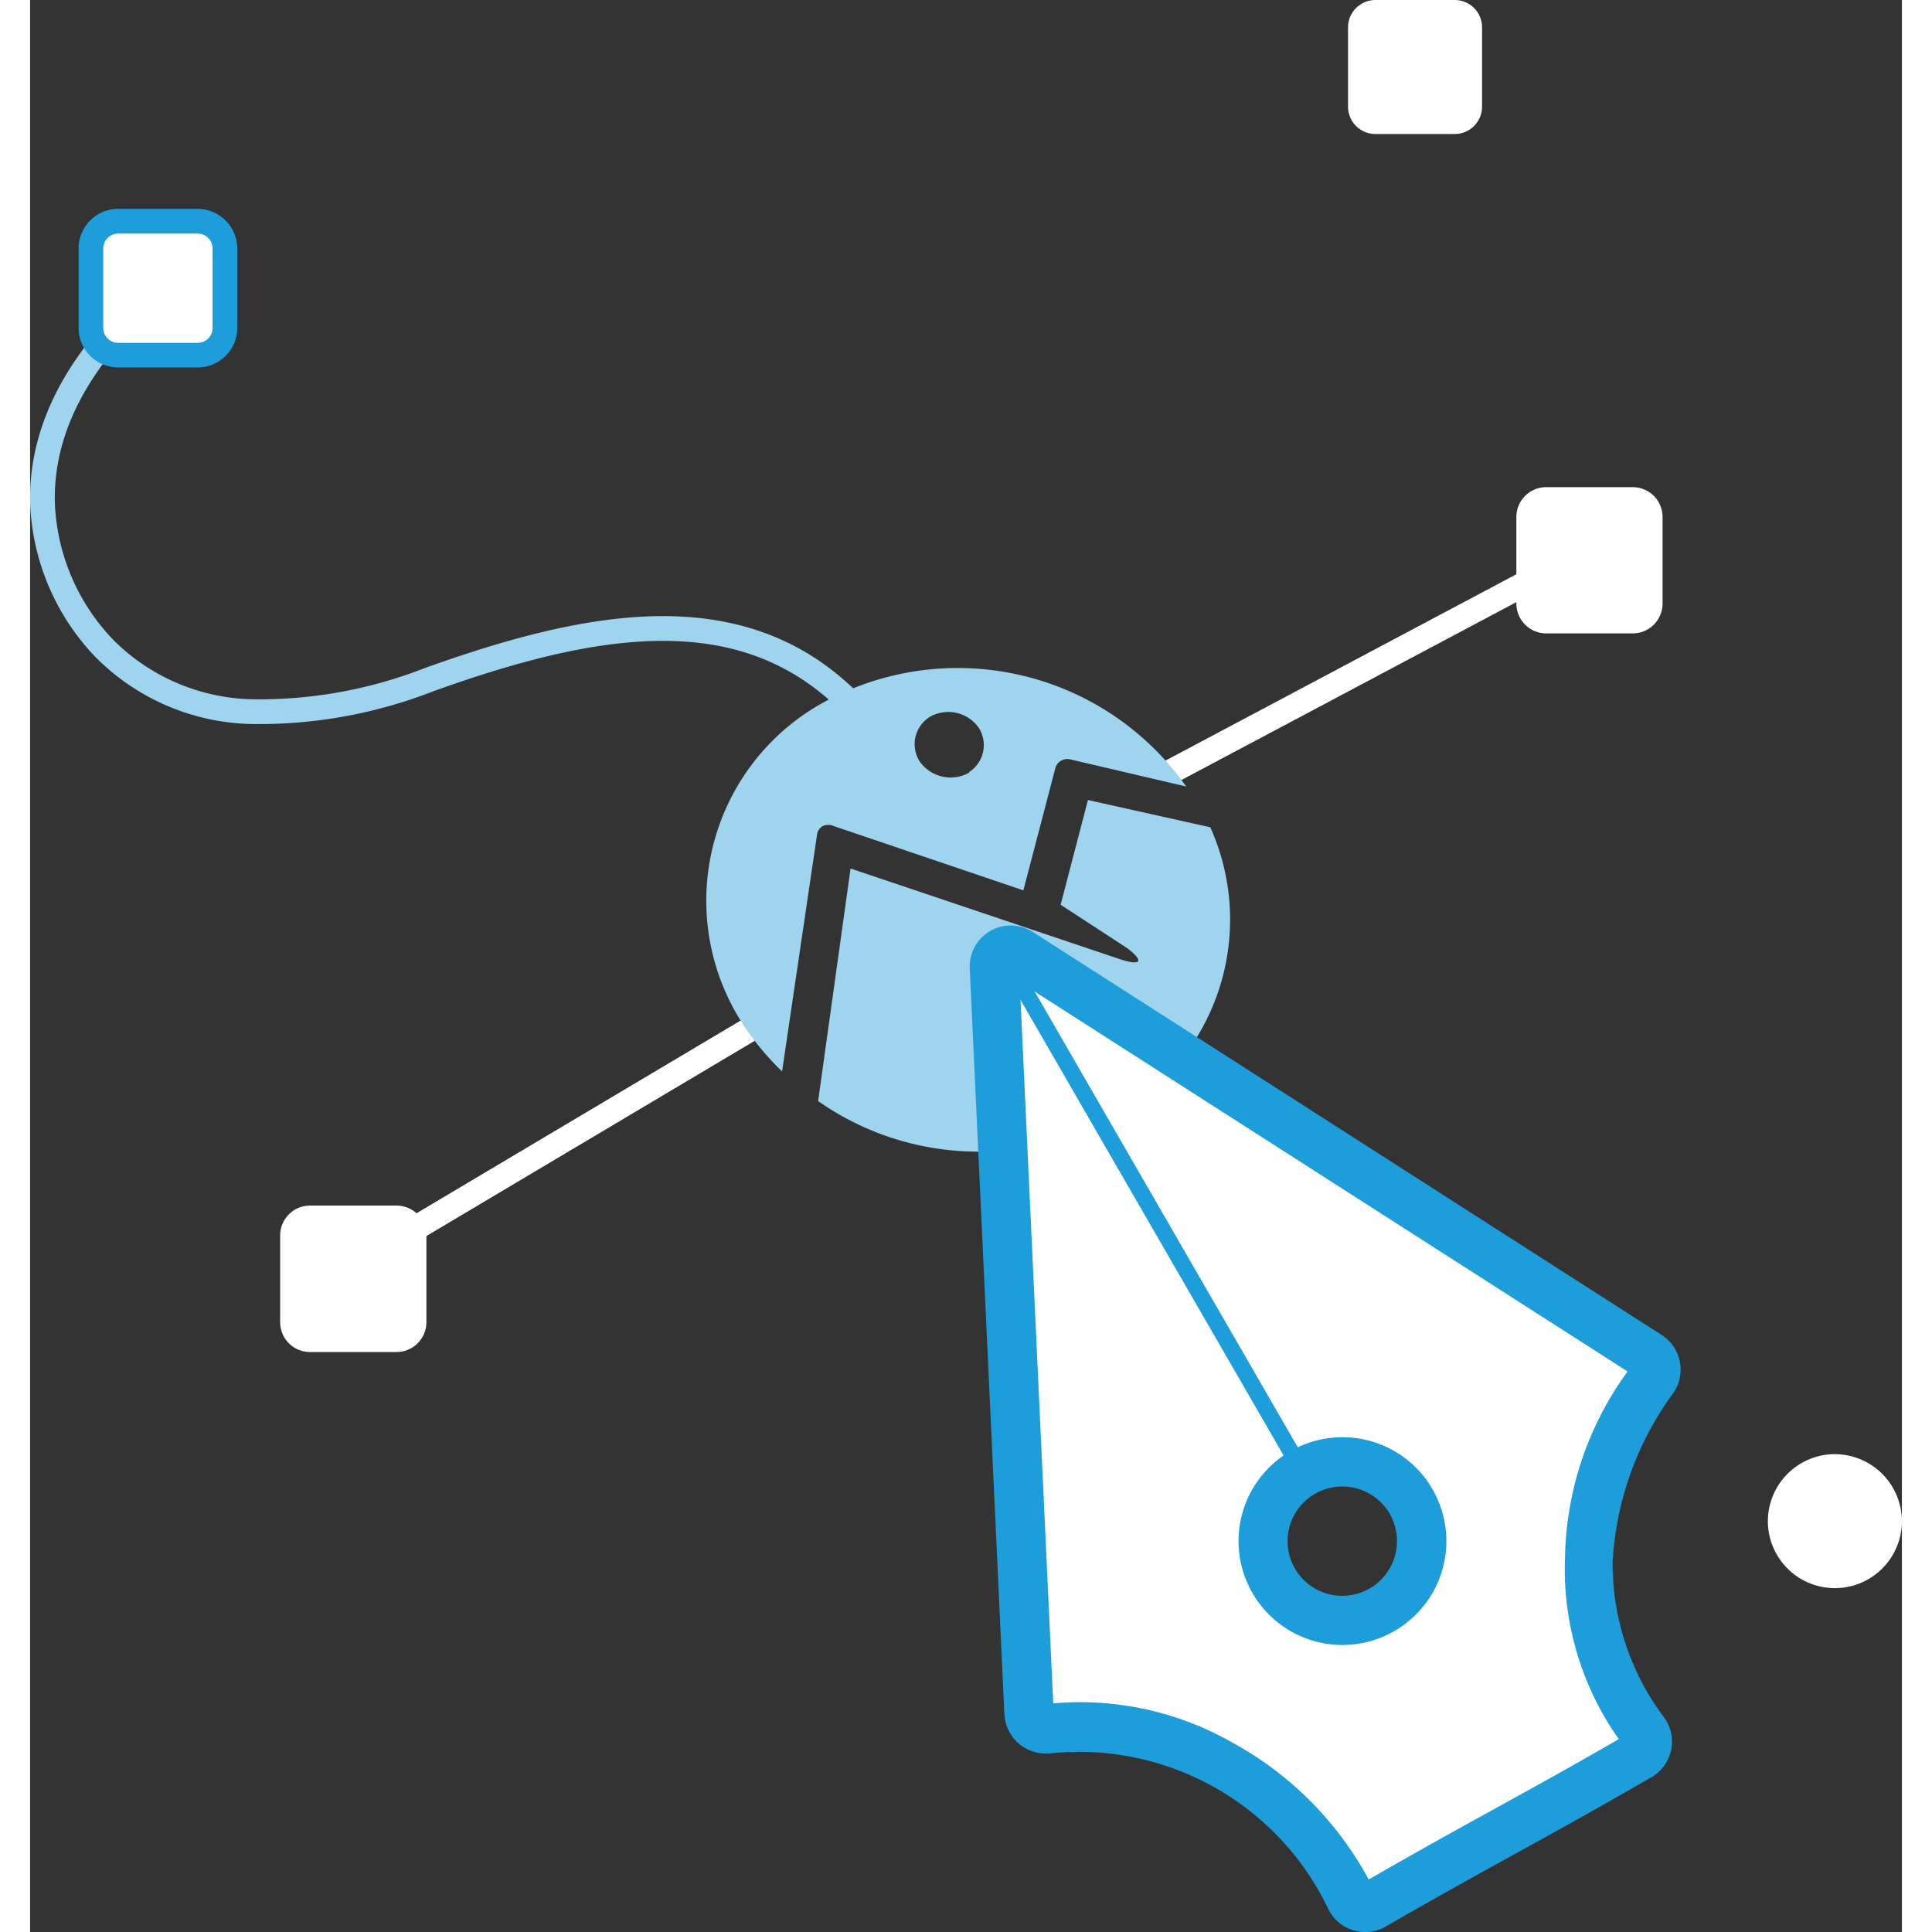 <svg xmlns="http://www.w3.org/2000/svg" width="80" height="80" viewBox="0 0 112.815 116.444"><rect x="0" y="0" width="112.815" height="116.444" fill="#333333" stroke="none"/><g id="Group-3121" transform="translate(-1.078 -10.738)"><path id="Path_37" data-name="Path 37" d="M93,45.784,70.073,57.961l-.745-1.285L92.253,44.5,93,45.786Zm-46.257,26.5-28.252,16.8L17.747,87.8,46,71l.745,1.284Z" fill="#fff" fill-rule="evenodd"></path><path id="Path_39" data-name="Path 39" d="M53.844,59.106c-3.12-6.1-7.19-8.856-11.946-9.554-4.85-.709-10.461.674-16.523,2.851a28.922,28.922,0,0,1-10.92,1.974,13.65,13.65,0,0,1-9.293-3.895q-.359-.357-.688-.741a14.173,14.173,0,0,1-3.388-8.518C.953,37.63,2.281,33.454,6.522,29.182q.816-.819,1.773-1.641l.967,1.126q-.917.784-1.687,1.56c-3.9,3.929-5.125,7.715-5,10.942a12.621,12.621,0,0,0,3.032,7.6c.2.236.407.456.605.654a12.212,12.212,0,0,0,8.316,3.463A27.462,27.462,0,0,0,24.875,51c6.27-2.251,12.1-3.68,17.234-2.925,5.225.768,9.676,3.755,13.05,10.35l-1.319.674Z" fill="#9ed4ee" fill-rule="evenodd"></path><path id="Path_40" data-name="Path 40" d="M72.21,60.6A13.551,13.551,0,0,1,66.4,78.024,16.8,16.8,0,0,1,48.573,77.1l1.955-14.016L66.79,68.558c1.258.407,1.452.116.406-.677l-4.007-2.613,1.646-6.311Z" fill="#9ed4ee"></path><path id="Path_41" data-name="Path 41" d="M48.863,53.09a13.648,13.648,0,0,0-4.394,20A16.339,16.339,0,0,0,46.4,75.314l2.11-14.287a.658.658,0,0,1,.348-.5.774.774,0,0,1,.658,0L60.943,64.4,62.879,57a.755.755,0,0,1,.929-.484l6.95,1.626A16.842,16.842,0,0,0,48.863,53.09Zm8.808,4.22a2.284,2.284,0,0,1-2.962-.658,1.936,1.936,0,0,1,.6-2.71,2.246,2.246,0,0,1,2.943.658,1.936,1.936,0,0,1-.581,2.672Z" fill="#9ed4ee"></path><path id="Path_42" data-name="Path 42" d="M60.182,68.991l2.092,44.965a19.131,19.131,0,0,1,19.267,10.753c6.424-3.712,9.595-5.3,16.017-9-5.362-7.55-4.291-15.388.52-22.424q-18.95-12.151-37.9-24.3Zm17.11,29.634a5.767,5.767,0,1,1-2.687,3.5A5.768,5.768,0,0,1,77.292,98.625Z" fill="#fff" fill-rule="evenodd"></path><path id="Path_43" data-name="Path 43" d="M62.879,73.658,64.632,111.4a21.4,21.4,0,0,1,17.82,9.934c2.252-1.28,4.078-2.289,5.905-3.3s3.626-2,5.733-3.192a19.606,19.606,0,0,1-2.577-10.094,22.642,22.642,0,0,1,3.168-10.7L62.88,73.658ZM59.8,114.063,57.717,69.211a2.475,2.475,0,0,1,3.8-2.3l37.9,24.29h0l.059.038a2.479,2.479,0,0,1,.65,3.442,19.014,19.014,0,0,0-3.668,10.168,15.436,15.436,0,0,0,3.08,9.371,2.472,2.472,0,0,1-.736,3.631q-4,2.309-8.057,4.53c-2.419,1.335-4.84,2.671-7.957,4.468a2.474,2.474,0,0,1-3.452-1.024,16.644,16.644,0,0,0-16.856-9.4v-.005l-.095,0a2.474,2.474,0,0,1-2.579-2.364ZM78.521,100.77l0,0a3.309,3.309,0,0,1,4.507,1.212l0,0a3.309,3.309,0,0,1-1.111,4.435c-.035.02-.069.041-.106.059a3.292,3.292,0,0,1-3.3-5.7Zm-6.309.717a8.22,8.22,0,0,1,3.608-4.858,2.358,2.358,0,0,1,.485-.278,8.22,8.22,0,0,1,10.9,2.968,2.638,2.638,0,0,1,.24.425,8.215,8.215,0,0,1-3,10.91c-.047.036-.1.064-.154.1a8.245,8.245,0,0,1-12.089-9.27Z" fill="#1d9dd9" fill-rule="evenodd"></path><path id="Path_44" data-name="Path 44" d="M60.182,68.991l2.092,44.965c8.411-1.118,16.336,4.535,19.267,10.753,6.424-3.712,9.595-5.3,16.017-9-4.949-6.244-4.5-16.166.52-22.424q-18.95-12.151-37.9-24.3Zm17.11,29.634a5.767,5.767,0,1,1-2.687,3.5A5.768,5.768,0,0,1,77.292,98.625Z" fill="#fff" fill-rule="evenodd"></path><path id="Path_45" data-name="Path 45" d="M60.723,69.922l2.021,43.48A18.527,18.527,0,0,1,73.6,115.8a20.482,20.482,0,0,1,8.156,8.216q3.759-2.159,7.56-4.24c2.281-1.259,4.563-2.515,7.514-4.216a17.794,17.794,0,0,1-3.242-10.933A19.566,19.566,0,0,1,97.361,93.4Zm1.059,44.055L59.69,69.036a.5.5,0,0,1,.761-.461L98.344,92.866a.537.537,0,0,1,.044.035.494.494,0,0,1,.073.694,18.493,18.493,0,0,0-3.895,11.052A16.673,16.673,0,0,0,97.947,115.4a.544.544,0,0,1,.038.059.5.5,0,0,1-.18.677q-3.984,2.3-8.018,4.506T81.8,125.128c-.015.007-.032.019-.047.026a.5.5,0,0,1-.378.018.5.5,0,0,1-.28-.254,19.274,19.274,0,0,0-7.976-8.258,17.44,17.44,0,0,0-10.765-2.218l-.059.008a.513.513,0,0,1-.19-.03.5.5,0,0,1-.164-.1.5.5,0,0,1-.158-.343ZM77.534,99.059l0,0a5.273,5.273,0,0,1,5.3,9.119l-.024.012a5.273,5.273,0,1,1-5.278-9.13ZM74.125,102a6.264,6.264,0,0,1,11.454-1.543c.015.027.032.052.045.079a6.255,6.255,0,0,1-2.29,8.489l-.028.018A6.262,6.262,0,0,1,74.125,102Z" fill="#1d9dd9" fill-rule="evenodd"></path><path id="Path_46" data-name="Path 46" d="M59.754,69.236a.494.494,0,0,1,.857-.493L77.72,98.38a.493.493,0,0,1-.856.492L59.753,69.236Z" fill="#1d9dd9" fill-rule="evenodd"></path><path id="Path_47" data-name="Path 47" d="M23.17,83.4H17.942A1.8,1.8,0,0,0,16.149,85.2v5.227a1.8,1.8,0,0,0,1.793,1.8H23.17a1.8,1.8,0,0,0,1.793-1.8V85.2A1.8,1.8,0,0,0,23.17,83.4ZM97.676,40.1H92.448a1.8,1.8,0,0,0-1.792,1.793V47.12a1.8,1.8,0,0,0,1.792,1.793h5.228a1.8,1.8,0,0,0,1.793-1.793V41.892A1.8,1.8,0,0,0,97.676,40.1Z" fill="#fff" fill-rule="evenodd"></path><path id="Path_48" data-name="Path 48" d="M109.853,98.38a4.049,4.049,0,0,0-4.038,4.038v0a4.039,4.039,0,0,0,8.078,0v0a4.048,4.048,0,0,0-4.037-4.035Z" fill="#fff" fill-rule="evenodd"></path><path id="Path_51" data-name="Path 51" d="M11.177,24.071H6.385a1.647,1.647,0,0,0-1.643,1.643V30.5a1.648,1.648,0,0,0,1.643,1.643h4.792A1.648,1.648,0,0,0,12.82,30.5v-4.79A1.647,1.647,0,0,0,11.177,24.071Z" fill="#fff" fill-rule="evenodd"></path><path id="Path_52" data-name="Path 52" d="M11.177,24.816H6.386a.9.9,0,0,0-.9.9V30.5a.9.9,0,0,0,.262.636v0a.9.9,0,0,0,.636.266h4.791a.9.9,0,0,0,.9-.9V25.715a.9.9,0,0,0-.9-.9ZM6.386,23.327h4.79a2.4,2.4,0,0,1,2.388,2.388V30.5a2.376,2.376,0,0,1-.7,1.684v0a2.39,2.39,0,0,1-1.687.7H6.386a2.388,2.388,0,0,1-1.688-.7v0A2.38,2.38,0,0,1,4,30.5V25.713a2.39,2.39,0,0,1,2.388-2.388Z" fill="#1d9dd9" fill-rule="evenodd"></path><path id="Path_53" data-name="Path 53" d="M86.946,10.738H82.159a1.649,1.649,0,0,0-1.647,1.643v4.791a1.648,1.648,0,0,0,1.645,1.643h4.787a1.648,1.648,0,0,0,1.645-1.643V12.381a1.65,1.65,0,0,0-1.646-1.643Z" fill="#fff" fill-rule="evenodd"></path></g></svg>
